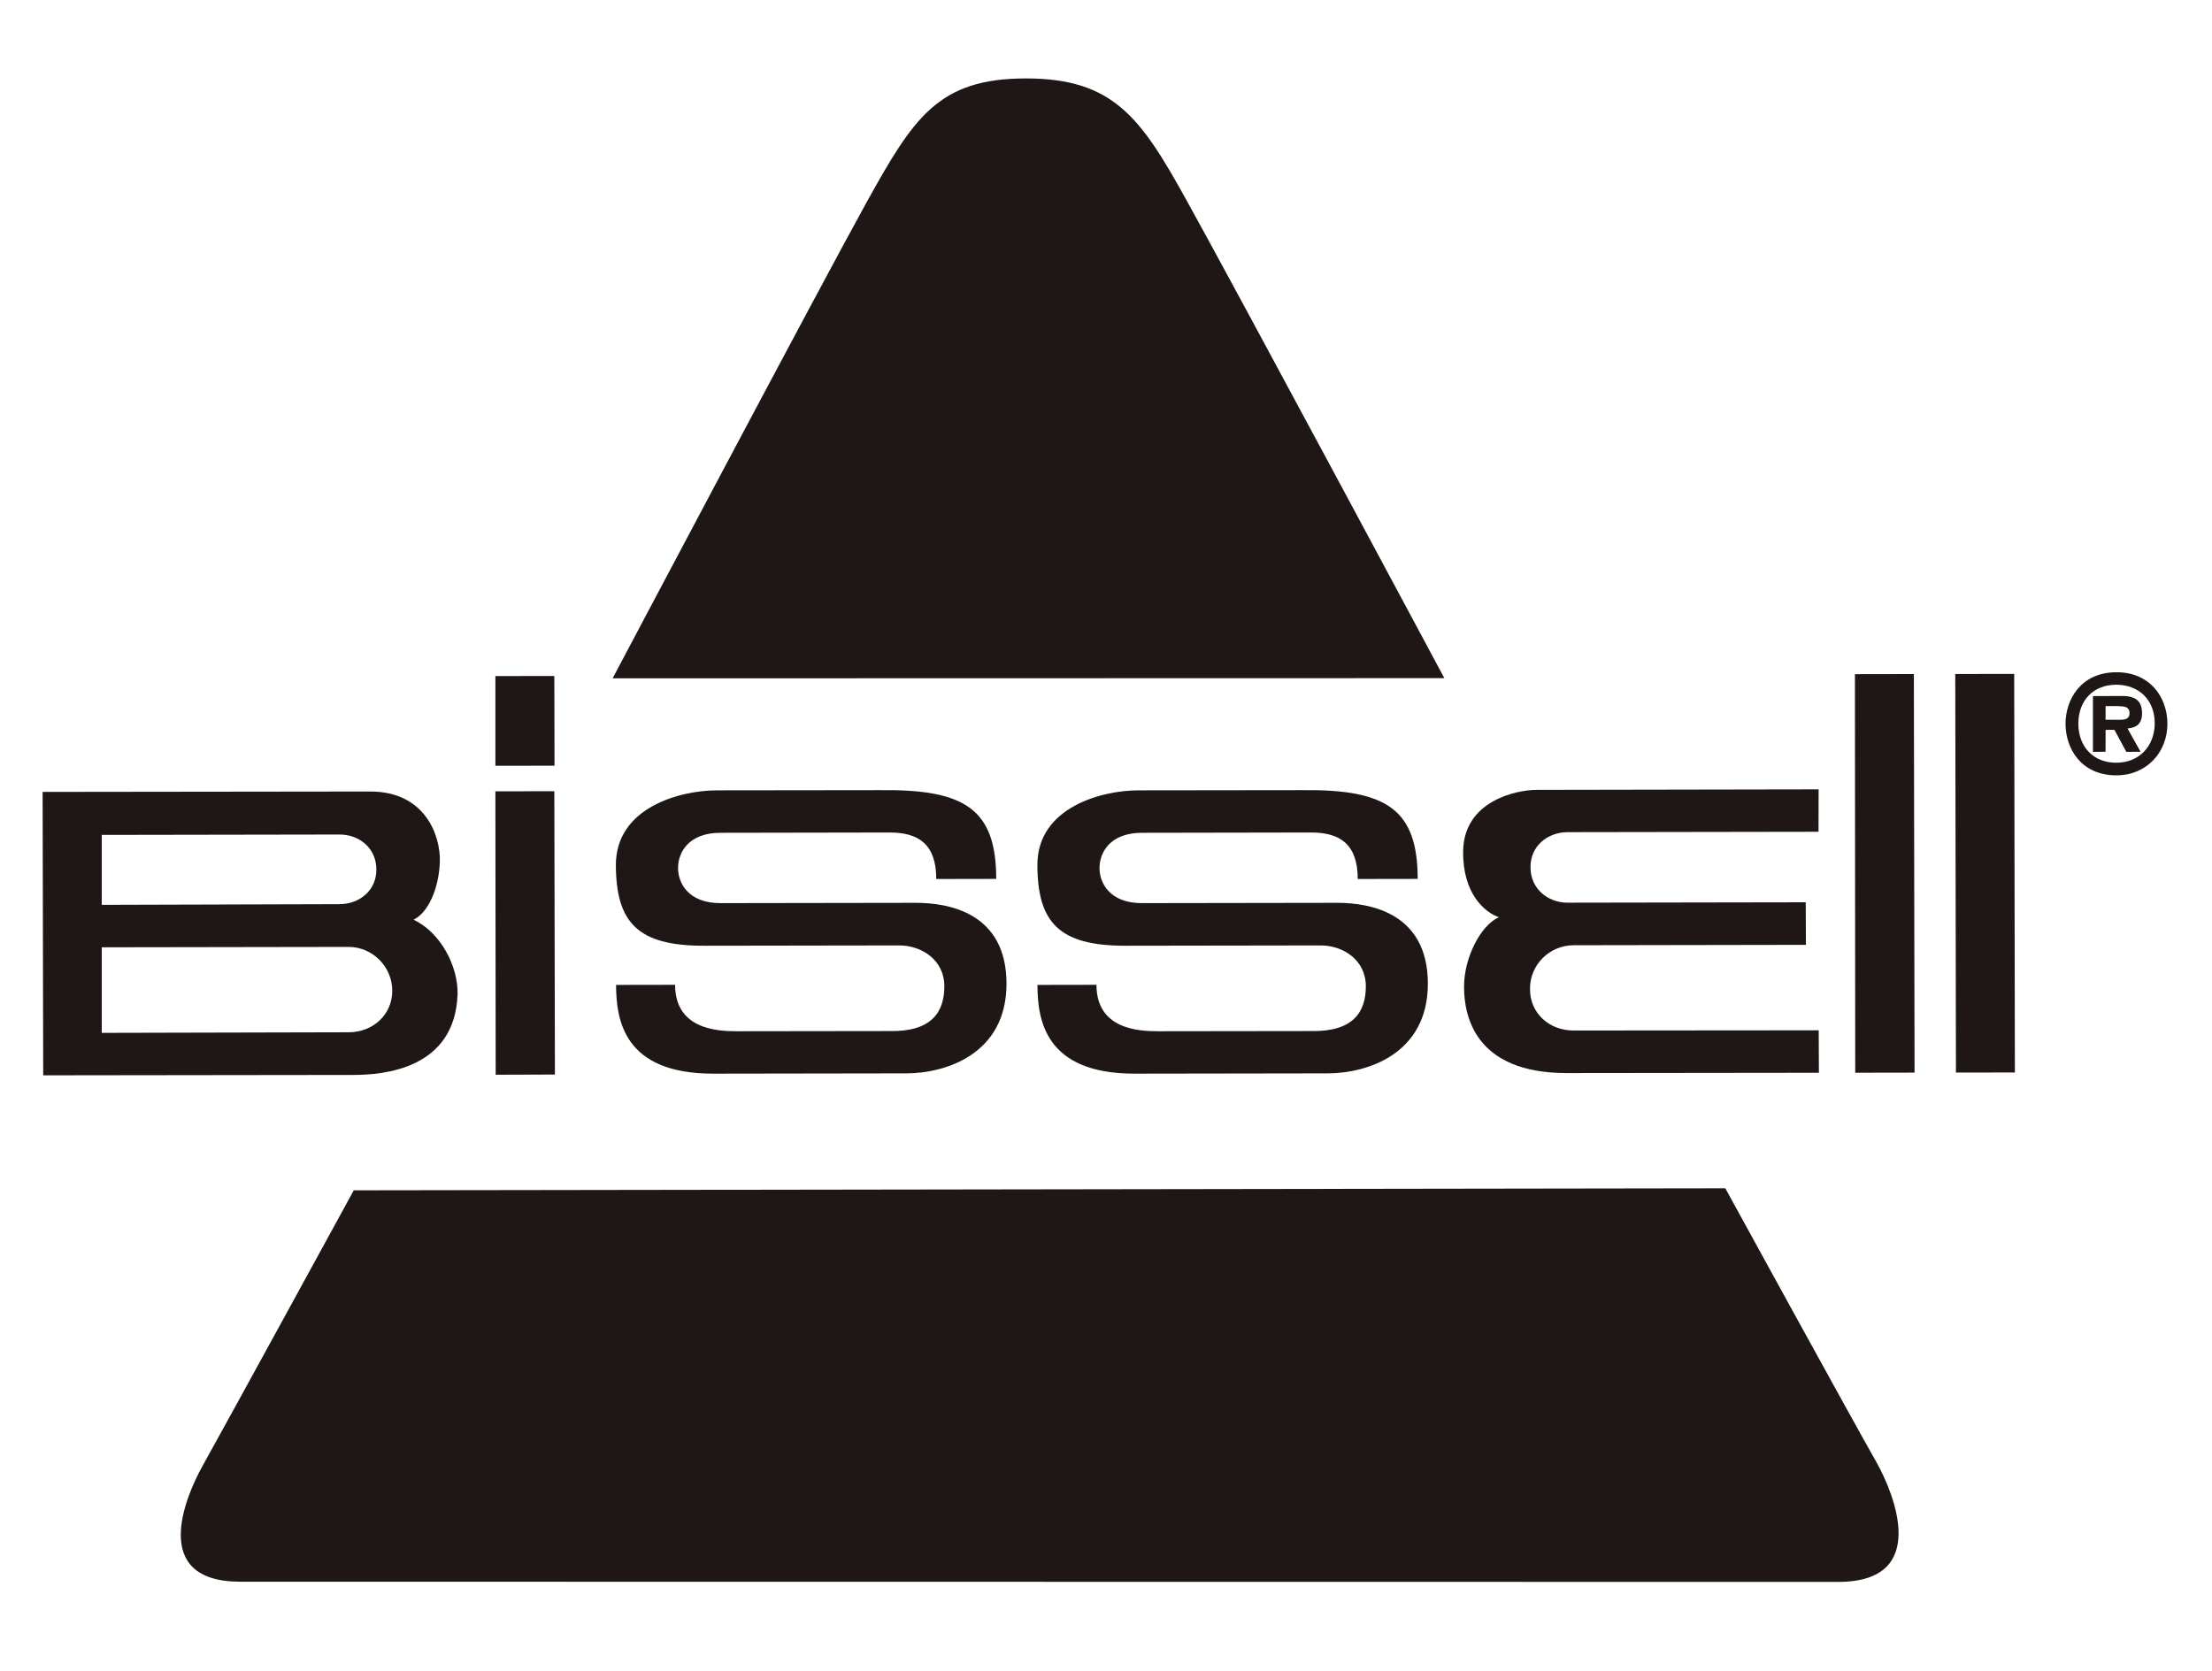 <svg width="45" height="34" viewBox="0 0 45 34" fill="none" xmlns="http://www.w3.org/2000/svg">
<path d="M43.092 14.37C43.238 14.37 43.323 14.389 43.323 14.518C43.319 14.608 43.261 14.644 43.147 14.646H42.834L42.836 14.367H43.092V14.37ZM42.836 14.851H43.015L43.257 15.299L43.546 15.297L43.282 14.823C43.468 14.808 43.577 14.725 43.577 14.512C43.577 14.257 43.434 14.17 43.205 14.162L42.578 14.164V15.299L42.834 15.297L42.836 14.851ZM43.05 13.933C43.515 13.933 43.833 14.245 43.835 14.713C43.835 15.187 43.515 15.52 43.053 15.52C42.59 15.522 42.283 15.198 42.281 14.729C42.279 14.257 42.584 13.933 43.05 13.933ZM43.055 13.679C42.324 13.681 42.02 14.243 42.02 14.731C42.023 15.228 42.332 15.777 43.057 15.777C43.678 15.775 44.093 15.301 44.093 14.727C44.091 14.18 43.732 13.677 43.055 13.679Z" fill="#1F1715"/>
<path d="M10.078 16.102L11.277 16.1L11.289 21.865L10.084 21.869L10.078 16.102Z" fill="#1F1715"/>
<path d="M10.078 13.757L11.277 13.755L11.281 15.581L10.078 15.582V13.757Z" fill="#1F1715"/>
<path d="M37.736 13.718L38.935 13.716L38.949 21.826L37.742 21.828L37.736 13.718Z" fill="#1F1715"/>
<path d="M39.777 13.715L40.976 13.713L40.99 21.823L39.791 21.825L39.777 13.715Z" fill="#1F1715"/>
<path d="M6.905 18.398C7.324 18.398 7.664 18.106 7.656 17.687C7.656 17.269 7.32 16.979 6.901 16.981L2.07 16.989V18.412L6.905 18.398ZM7.093 21.005C7.58 21.005 7.98 20.654 7.98 20.16C7.98 19.669 7.576 19.266 7.088 19.268L2.07 19.276V21.017L7.093 21.005ZM0.867 16.114L7.532 16.106C8.647 16.105 8.965 17 8.948 17.539C8.928 18.076 8.717 18.566 8.414 18.714C8.965 18.976 9.318 19.657 9.309 20.224C9.26 21.755 7.801 21.873 7.185 21.873L0.879 21.881L0.867 16.114Z" fill="#1F1715"/>
<path d="M31.269 16.072C30.831 16.072 29.784 16.305 29.766 17.312C29.749 18.176 30.204 18.567 30.494 18.664C30.121 18.824 29.782 19.493 29.784 20.079C29.784 20.665 29.999 21.837 31.875 21.835L37.003 21.829L36.999 20.965L32.014 20.969C31.523 20.971 31.124 20.622 31.126 20.126C31.12 19.635 31.52 19.234 32.014 19.234L36.739 19.226L36.735 18.36L31.896 18.368C31.475 18.37 31.136 18.072 31.136 17.651C31.128 17.227 31.473 16.933 31.894 16.933L36.995 16.925L36.997 16.062L31.269 16.072Z" fill="#1F1715"/>
<path d="M27.621 17.886L28.841 17.884C28.839 16.465 28.205 16.058 26.484 16.078L23.162 16.082C22.415 16.082 21.105 16.427 21.104 17.599C21.107 18.772 21.546 19.245 22.892 19.244L26.864 19.238C27.316 19.236 27.784 19.528 27.786 20.067C27.788 20.603 27.516 20.994 26.684 20.98L23.557 20.984C23.15 20.984 22.306 20.937 22.306 20.039L21.105 20.041C21.109 20.744 21.251 21.849 23.084 21.847L27.012 21.841C27.788 21.841 29.048 21.464 29.048 20.015C29.046 18.567 27.861 18.369 27.196 18.371L23.227 18.377C22.58 18.377 22.368 17.971 22.368 17.663C22.368 17.351 22.578 16.948 23.227 16.946L26.68 16.94C27.25 16.942 27.621 17.169 27.621 17.886Z" fill="#1F1715"/>
<path d="M19.047 17.886L20.267 17.884C20.265 16.465 19.63 16.058 17.91 16.078L14.587 16.082C13.841 16.082 12.531 16.427 12.529 17.599C12.533 18.772 12.972 19.245 14.318 19.244L18.29 19.238C18.742 19.236 19.211 19.528 19.211 20.067C19.213 20.603 18.942 20.994 18.11 20.98L14.985 20.984C14.578 20.984 13.734 20.937 13.734 20.039L12.533 20.041C12.537 20.744 12.679 21.849 14.512 21.847L18.439 21.841C19.215 21.841 20.476 21.464 20.476 20.015C20.474 18.567 19.289 18.369 18.624 18.371L14.653 18.377C14.005 18.377 13.794 17.971 13.794 17.663C13.794 17.351 14.002 16.948 14.653 16.946L18.106 16.94C18.676 16.942 19.047 17.169 19.047 17.886Z" fill="#1F1715"/>
<path d="M37.403 32.189C39.275 32.185 38.524 30.387 38.189 29.781C37.686 28.899 35.099 24.18 35.099 24.18L7.197 24.221C7.197 24.221 4.613 28.948 4.119 29.832C3.781 30.438 3.023 32.187 4.891 32.185L37.403 32.189Z" fill="#1F1715"/>
<path d="M12.463 13.803L29.383 13.799C29.383 13.799 25.142 5.879 24.128 4.057C23.209 2.397 22.65 1.592 20.863 1.596C19.079 1.598 18.581 2.405 17.634 4.108C16.711 5.774 12.463 13.803 12.463 13.803Z" fill="#1F1715"/>
</svg>
